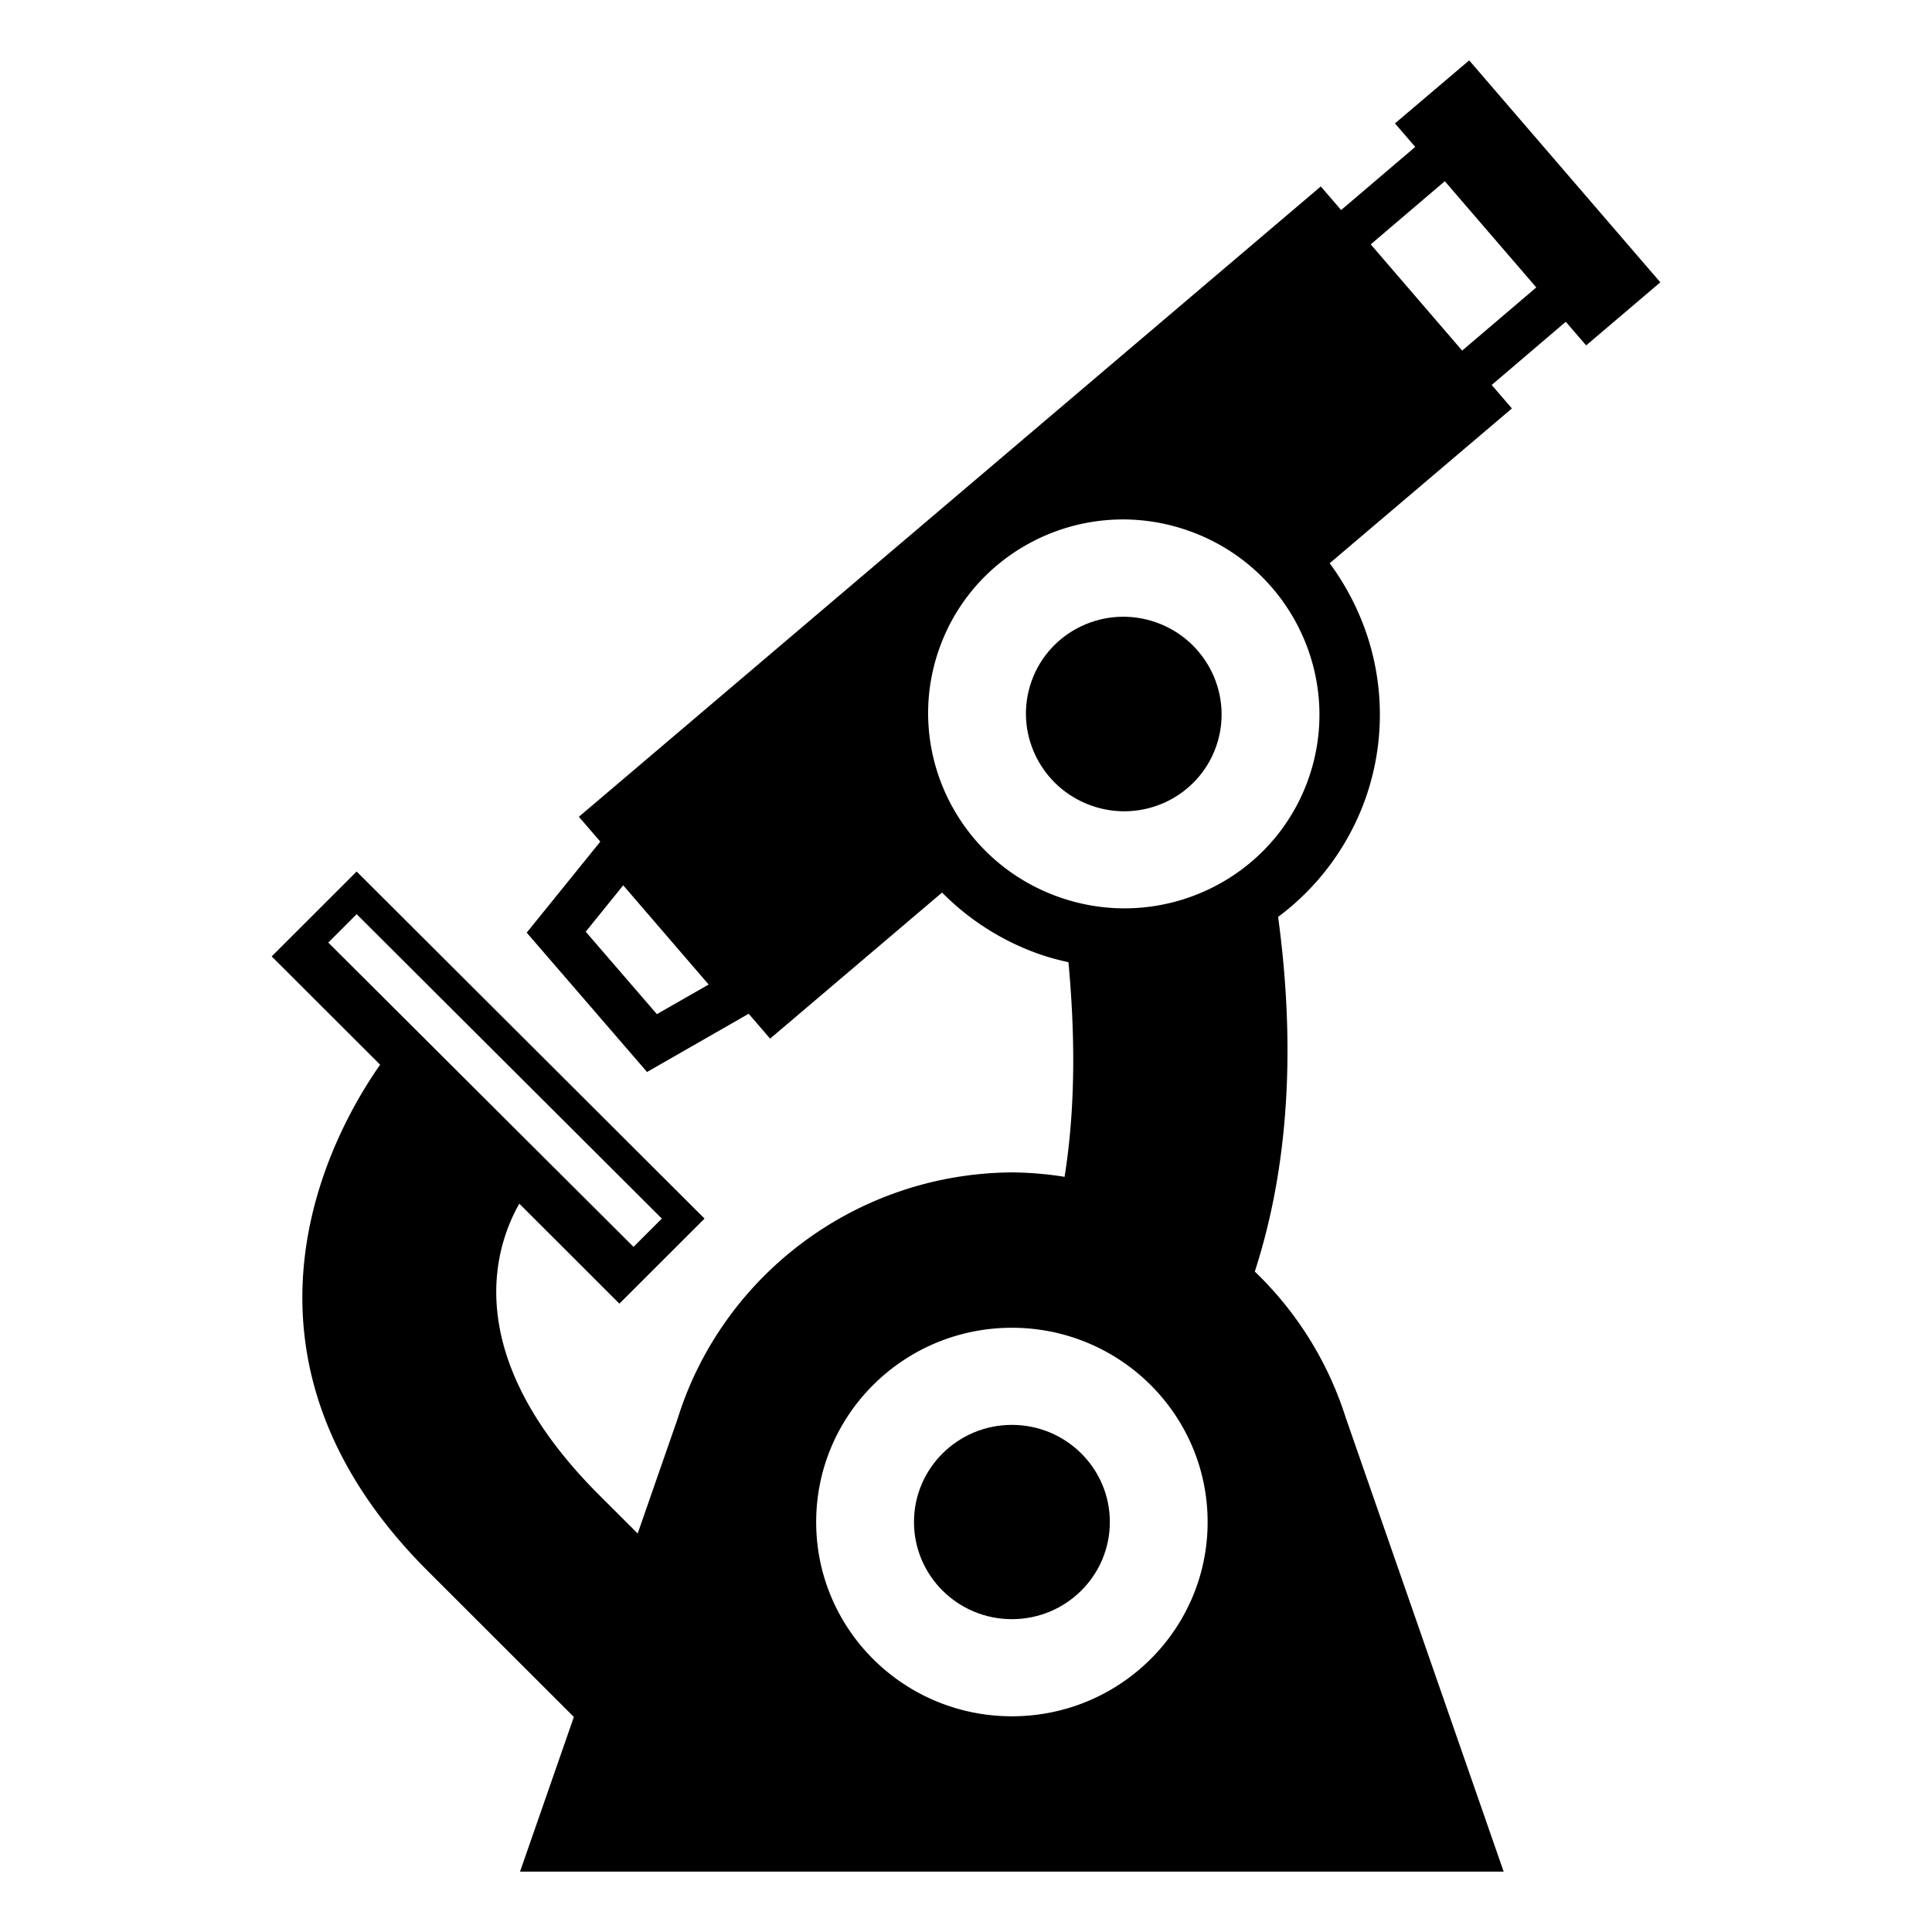 <?xml version="1.0" encoding="utf-8"?><!-- Uploaded to: SVG Repo, www.svgrepo.com, Generator: SVG Repo Mixer Tools -->
<svg width="800px" height="800px" viewBox="0 0 64 64" xmlns="http://www.w3.org/2000/svg" xmlns:xlink="http://www.w3.org/1999/xlink" aria-hidden="true" role="img" class="iconify iconify--emojione-monotone" preserveAspectRatio="xMidYMid meet"><path d="M48.669 2L46.21 4.088l.671.779l-2.454 2.091l-.674-.782l-24.577 20.881l.71.823l-2.438 3.015l3.986 4.616l3.367-1.929l.71.824l5.696-4.839a8.485 8.485 0 0 0 3.208 2.035c.321.113.649.2.979.273c.213 2.3.248 4.752-.129 7.109a11.646 11.646 0 0 0-1.744-.147c-5.189.039-9.58 3.434-11.059 8.113l-.006.021l-1.332 3.828l-1.273-1.271c-4.638-4.632-3.471-8.209-2.648-9.655l3.315 3.312l2.821-2.818L11.814 28.87L9 31.682l3.592 3.588c-1.548 2.206-5.675 9.528 1.578 16.771l4.84 4.835L17.227 62h32.584l-5.228-15.027l-.007-.021a11.546 11.546 0 0 0-3.009-4.83c1.271-3.924 1.272-8.068.772-11.748a8.393 8.393 0 0 0 2.887-3.9a8.35 8.35 0 0 0-.346-6.432a8.638 8.638 0 0 0-.832-1.384l6.036-5.128l-.67-.777l2.454-2.094l.675.783L55 9.352L48.669 2M21.76 33.595l-2.357-2.731l1.242-1.537l2.83 3.287l-1.715.981m-9.945-3.312l10.109 10.084l-.938.937l-10.111-10.08l.94-.941m21.706 26.571c-3.583 0-6.484-2.879-6.484-6.434s2.901-6.436 6.484-6.436c3.58 0 6.483 2.881 6.483 6.436s-2.903 6.434-6.483 6.434m9.821-31.049c-.934 2.639-3.426 4.285-6.091 4.285c-.72 0-1.452-.12-2.17-.373c-3.378-1.193-5.153-4.873-3.968-8.225c.933-2.637 3.422-4.284 6.086-4.285c.721 0 1.455.121 2.174.375c3.376 1.189 5.152 4.875 3.969 8.223m5.094-14.191l-3.029-3.519l2.454-2.092l3.03 3.518l-2.455 2.093" fill="#000000"></path><ellipse transform="rotate(-70.518 37.228 23.651)" cx="37.226" cy="23.65" rx="3.219" ry="3.243" fill="#000000"></ellipse><ellipse cx="33.521" cy="50.419" rx="3.244" ry="3.218" fill="#000000"></ellipse></svg>